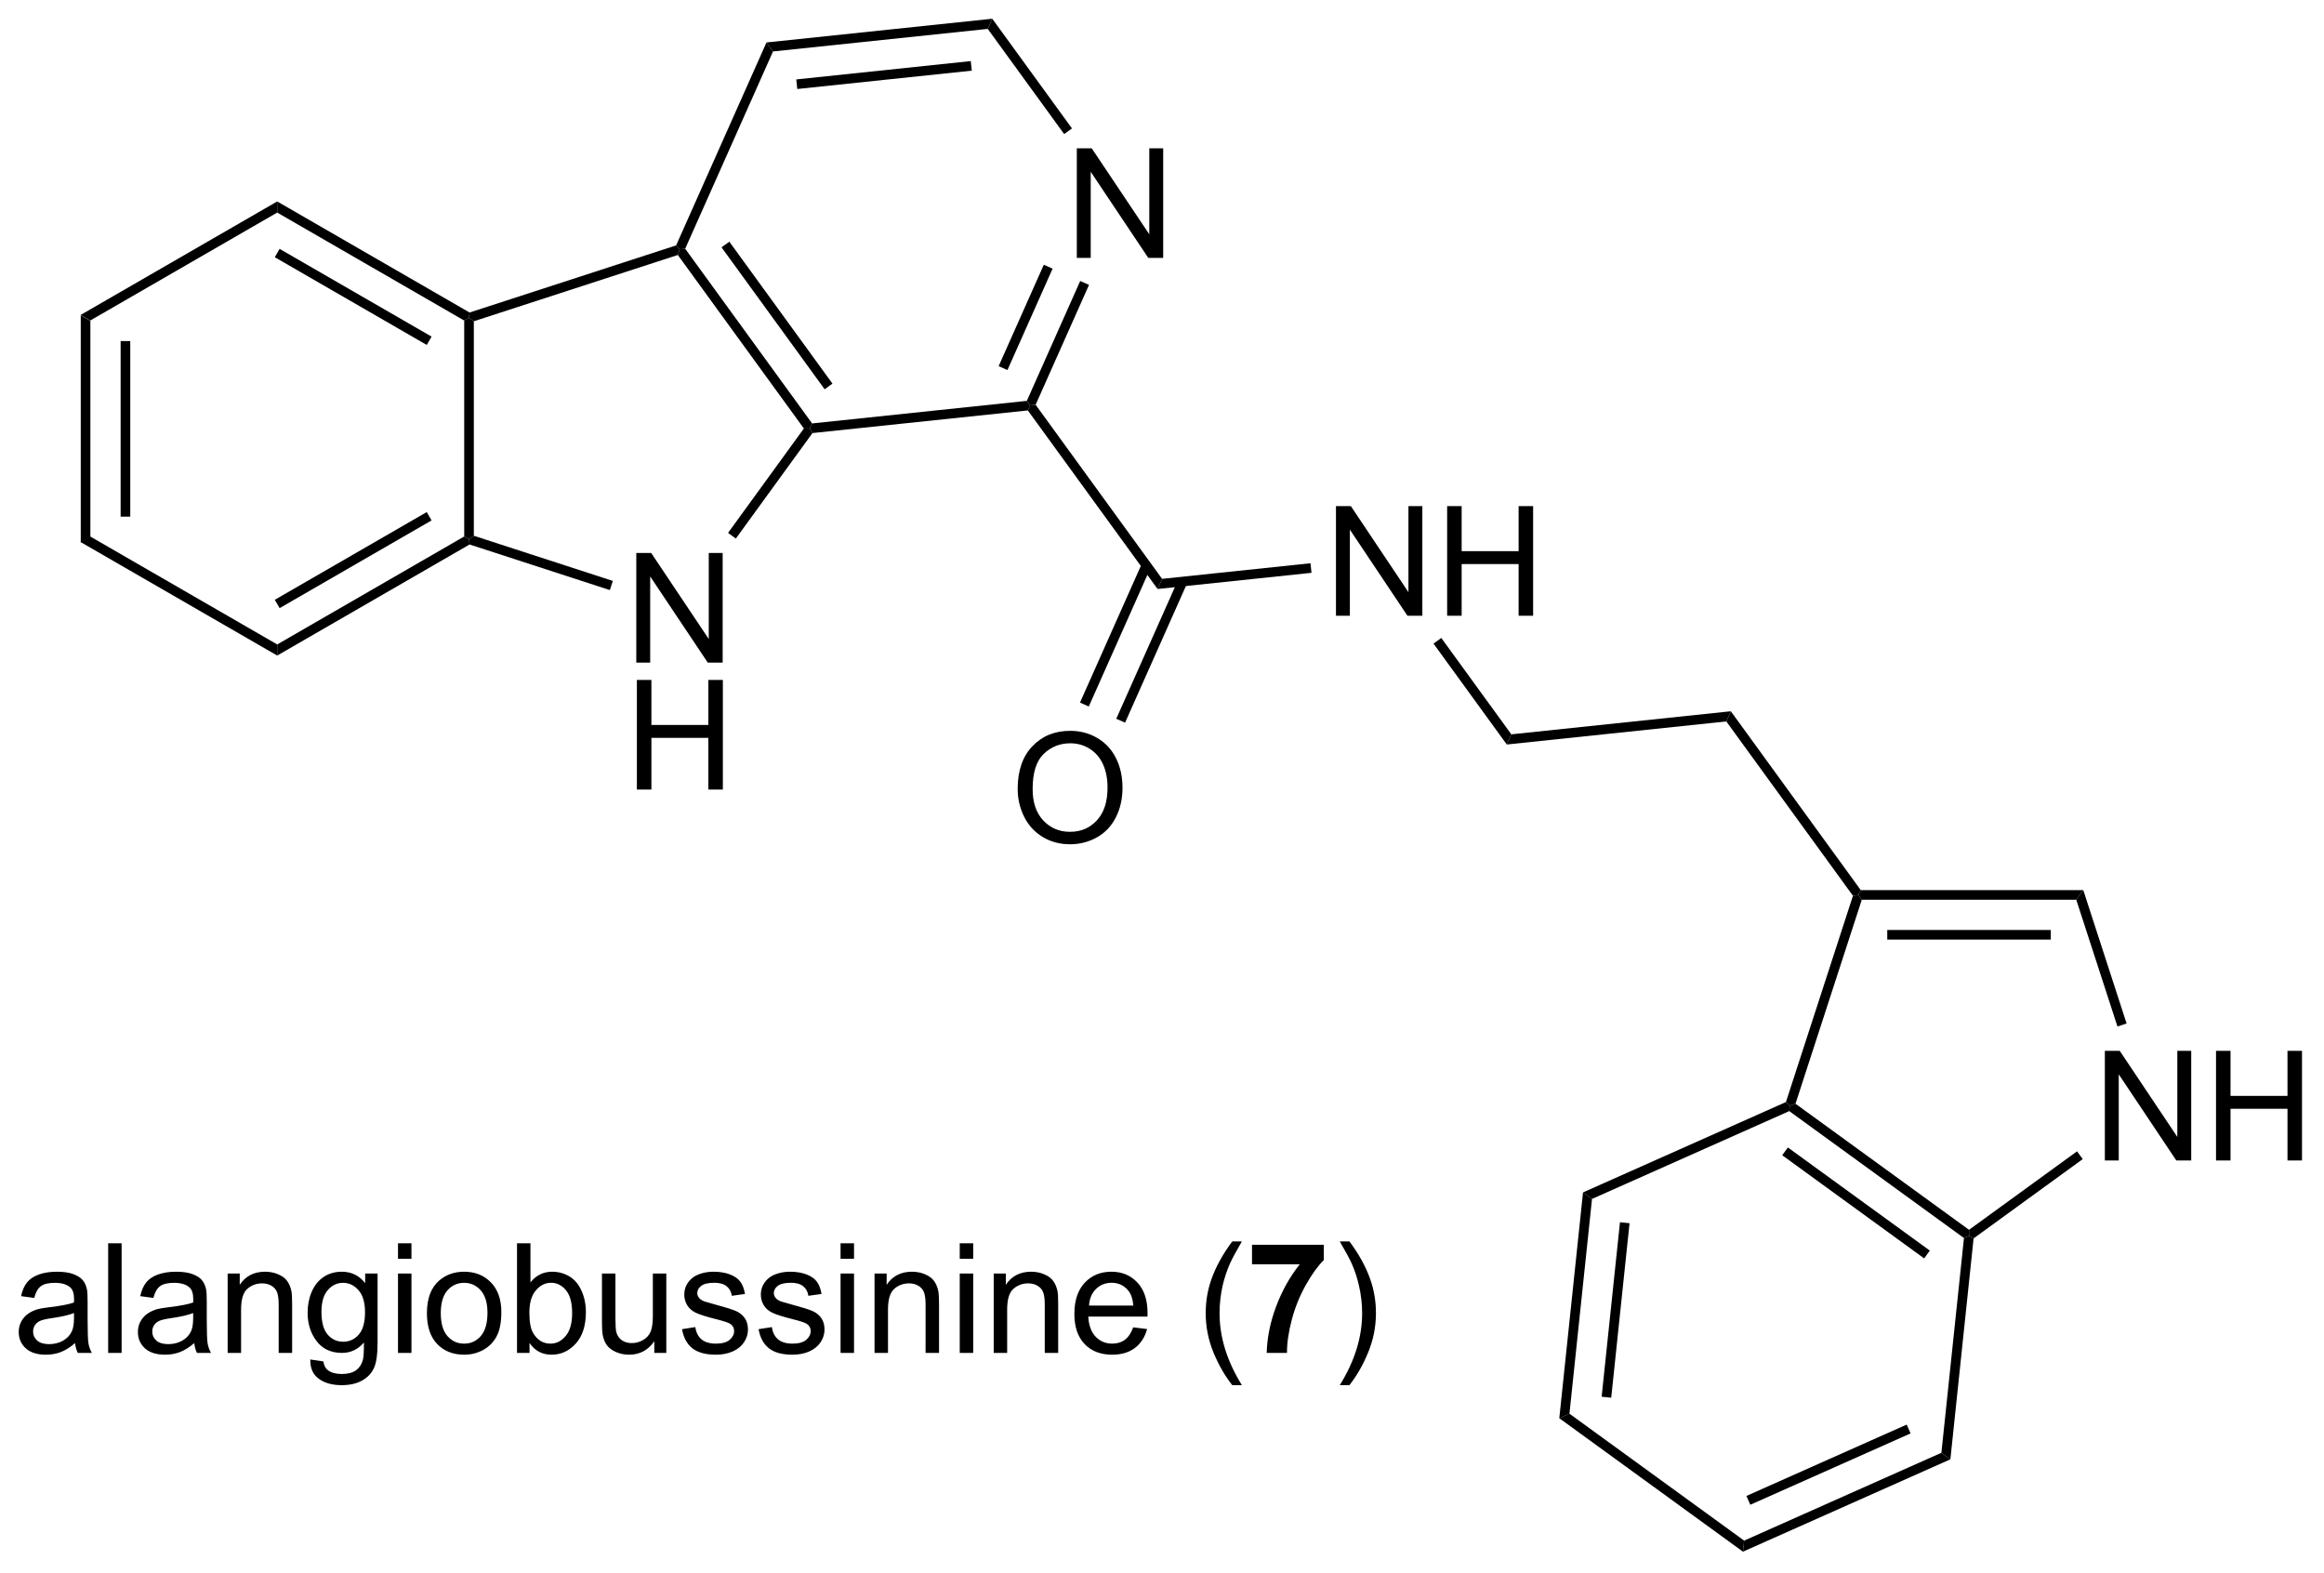 <?xml version="1.0" encoding="UTF-8"?>
<!DOCTYPE svg PUBLIC '-//W3C//DTD SVG 1.0//EN'
          'http://www.w3.org/TR/2001/REC-SVG-20010904/DTD/svg10.dtd'>
<svg stroke-dasharray="none" shape-rendering="auto" xmlns="http://www.w3.org/2000/svg" font-family="'Dialog'" text-rendering="auto" width="331" fill-opacity="1" color-interpolation="auto" color-rendering="auto" preserveAspectRatio="xMidYMid meet" font-size="12px" viewBox="0 0 331 224" fill="black" xmlns:xlink="http://www.w3.org/1999/xlink" stroke="black" image-rendering="auto" stroke-miterlimit="10" stroke-linecap="square" stroke-linejoin="miter" font-style="normal" stroke-width="1" height="224" stroke-dashoffset="0" font-weight="normal" stroke-opacity="1"
><!--Generated by the Batik Graphics2D SVG Generator--><defs id="genericDefs"
  /><g
  ><defs id="defs1"
    ><clipPath clipPathUnits="userSpaceOnUse" id="clipPath1"
      ><path d="M0.941 0.646 L124.887 0.646 L124.887 84.512 L0.941 84.512 L0.941 0.646 Z"
      /></clipPath
      ><clipPath clipPathUnits="userSpaceOnUse" id="clipPath2"
      ><path d="M17.374 22.858 L17.374 104.392 L137.874 104.392 L137.874 22.858 Z"
      /></clipPath
    ></defs
    ><g transform="scale(2.667,2.667) translate(-0.941,-0.646) matrix(1.029,0,0,1.029,-16.93,-22.866)"
    ><path d="M21.558 39.211 L22.058 39.5 L22.058 50.711 L21.558 51 ZM23.628 40.55 L23.628 49.66 L24.128 49.66 L24.128 40.55 Z" stroke="none" clip-path="url(#clipPath2)"
    /></g
    ><g transform="matrix(2.743,0,0,2.743,-47.656,-62.698)"
    ><path d="M21.558 51 L22.058 50.711 L31.767 56.317 L31.767 56.894 Z" stroke="none" clip-path="url(#clipPath2)"
    /></g
    ><g transform="matrix(2.743,0,0,2.743,-47.656,-62.698)"
    ><path d="M31.767 56.894 L31.767 56.317 L41.477 50.711 L41.727 50.855 L41.755 51.127 ZM31.892 54.432 L39.782 49.877 L39.532 49.444 L31.642 53.999 Z" stroke="none" clip-path="url(#clipPath2)"
    /></g
    ><g transform="matrix(2.743,0,0,2.743,-47.656,-62.698)"
    ><path d="M41.977 50.674 L41.727 50.855 L41.477 50.711 L41.477 39.5 L41.727 39.355 L41.977 39.537 Z" stroke="none" clip-path="url(#clipPath2)"
    /></g
    ><g transform="matrix(2.743,0,0,2.743,-47.656,-62.698)"
    ><path d="M41.755 39.083 L41.727 39.355 L41.477 39.5 L31.767 33.894 L31.767 33.317 ZM39.782 40.334 L31.892 35.779 L31.642 36.212 L39.532 40.767 Z" stroke="none" clip-path="url(#clipPath2)"
    /></g
    ><g transform="matrix(2.743,0,0,2.743,-47.656,-62.698)"
    ><path d="M31.767 33.317 L31.767 33.894 L22.058 39.5 L21.558 39.211 Z" stroke="none" clip-path="url(#clipPath2)"
    /></g
    ><g transform="matrix(2.743,0,0,2.743,-47.656,-62.698)"
    ><path d="M50.412 57.259 L50.412 51.568 L51.186 51.568 L54.175 56.035 L54.175 51.568 L54.897 51.568 L54.897 57.259 L54.123 57.259 L51.134 52.787 L51.134 57.259 L50.412 57.259 Z" stroke="none" clip-path="url(#clipPath2)"
    /></g
    ><g transform="matrix(2.743,0,0,2.743,-47.656,-62.698)"
    ><path d="M50.443 63.851 L50.443 58.16 L51.197 58.16 L51.197 60.497 L54.154 60.497 L54.154 58.16 L54.907 58.16 L54.907 63.851 L54.154 63.851 L54.154 61.167 L51.197 61.167 L51.197 63.851 L50.443 63.851 Z" stroke="none" clip-path="url(#clipPath2)"
    /></g
    ><g transform="matrix(2.743,0,0,2.743,-47.656,-62.698)"
    ><path d="M41.755 51.127 L41.727 50.855 L41.977 50.674 L49.194 53.019 L49.039 53.494 Z" stroke="none" clip-path="url(#clipPath2)"
    /></g
    ><g transform="matrix(2.743,0,0,2.743,-47.656,-62.698)"
    ><path d="M55.581 50.819 L55.177 50.525 L59.114 45.105 L59.423 45.105 L59.56 45.342 Z" stroke="none" clip-path="url(#clipPath2)"
    /></g
    ><g transform="matrix(2.743,0,0,2.743,-47.656,-62.698)"
    ><path d="M59.541 44.842 L59.423 45.105 L59.114 45.105 L52.568 36.096 L52.664 35.802 L52.951 35.772 ZM60.598 42.775 L55.243 35.405 L54.839 35.699 L60.193 43.069 Z" stroke="none" clip-path="url(#clipPath2)"
    /></g
    ><g transform="matrix(2.743,0,0,2.743,-47.656,-62.698)"
    ><path d="M52.481 35.598 L52.664 35.802 L52.568 36.096 L41.977 39.537 L41.727 39.355 L41.755 39.083 Z" stroke="none" clip-path="url(#clipPath2)"
    /></g
    ><g transform="matrix(2.743,0,0,2.743,-47.656,-62.698)"
    ><path d="M73.286 36.248 L73.286 30.557 L74.06 30.557 L77.049 35.023 L77.049 30.557 L77.771 30.557 L77.771 36.248 L76.997 36.248 L74.008 31.776 L74.008 36.248 L73.286 36.248 Z" stroke="none" clip-path="url(#clipPath2)"
    /></g
    ><g transform="matrix(2.743,0,0,2.743,-47.656,-62.698)"
    ><path d="M59.56 45.342 L59.423 45.105 L59.541 44.842 L70.691 43.67 L70.86 43.903 L70.743 44.167 Z" stroke="none" clip-path="url(#clipPath2)"
    /></g
    ><g transform="matrix(2.743,0,0,2.743,-47.656,-62.698)"
    ><path d="M71.147 43.873 L70.86 43.903 L70.691 43.67 L73.462 37.446 L73.919 37.649 ZM69.684 42.071 L72.028 36.807 L71.571 36.604 L69.227 41.868 Z" stroke="none" clip-path="url(#clipPath2)"
    /></g
    ><g transform="matrix(2.743,0,0,2.743,-47.656,-62.698)"
    ><path d="M73.034 29.525 L72.629 29.819 L68.661 24.358 L68.896 23.83 Z" stroke="none" clip-path="url(#clipPath2)"
    /></g
    ><g transform="matrix(2.743,0,0,2.743,-47.656,-62.698)"
    ><path d="M68.896 23.83 L68.661 24.358 L57.511 25.529 L57.172 25.062 ZM67.78 26.029 L58.72 26.981 L58.772 27.478 L67.832 26.526 Z" stroke="none" clip-path="url(#clipPath2)"
    /></g
    ><g transform="matrix(2.743,0,0,2.743,-47.656,-62.698)"
    ><path d="M57.172 25.062 L57.511 25.529 L52.951 35.772 L52.664 35.802 L52.481 35.598 Z" stroke="none" clip-path="url(#clipPath2)"
    /></g
    ><g transform="matrix(2.743,0,0,2.743,-47.656,-62.698)"
    ><path d="M70.743 44.167 L70.86 43.903 L71.147 43.873 L77.714 52.911 L77.479 53.438 Z" stroke="none" clip-path="url(#clipPath2)"
    /></g
    ><g transform="matrix(2.743,0,0,2.743,-47.656,-62.698)"
    ><path d="M70.215 63.822 Q70.215 62.404 70.976 61.605 Q71.737 60.802 72.94 60.802 Q73.727 60.802 74.359 61.18 Q74.993 61.555 75.324 62.228 Q75.658 62.901 75.658 63.755 Q75.658 64.622 75.308 65.305 Q74.959 65.988 74.317 66.34 Q73.678 66.692 72.935 66.692 Q72.133 66.692 71.499 66.304 Q70.868 65.913 70.541 65.243 Q70.215 64.57 70.215 63.822 ZM70.992 63.833 Q70.992 64.863 71.543 65.455 Q72.097 66.045 72.933 66.045 Q73.781 66.045 74.33 65.448 Q74.881 64.85 74.881 63.752 Q74.881 63.056 74.646 62.539 Q74.41 62.021 73.957 61.736 Q73.507 61.449 72.943 61.449 Q72.143 61.449 71.566 62.001 Q70.992 62.549 70.992 63.833 Z" stroke="none" clip-path="url(#clipPath2)"
    /></g
    ><g transform="matrix(2.743,0,0,2.743,-47.656,-62.698)"
    ><path d="M76.668 52.109 L73.451 59.336 L73.907 59.539 L77.125 52.313 ZM78.552 52.949 L75.335 60.175 L75.792 60.378 L79.009 53.152 Z" stroke="none" clip-path="url(#clipPath2)"
    /></g
    ><g transform="matrix(2.743,0,0,2.743,-47.656,-62.698)"
    ><path d="M86.742 54.827 L86.742 49.136 L87.516 49.136 L90.505 53.603 L90.505 49.136 L91.227 49.136 L91.227 54.827 L90.453 54.827 L87.464 50.355 L87.464 54.827 L86.742 54.827 ZM92.515 54.827 L92.515 49.136 L93.268 49.136 L93.268 51.473 L96.226 51.473 L96.226 49.136 L96.979 49.136 L96.979 54.827 L96.226 54.827 L96.226 52.143 L93.268 52.143 L93.268 54.827 L92.515 54.827 Z" stroke="none" clip-path="url(#clipPath2)"
    /></g
    ><g transform="matrix(2.743,0,0,2.743,-47.656,-62.698)"
    ><path d="M77.479 53.438 L77.714 52.911 L85.42 52.101 L85.472 52.598 Z" stroke="none" clip-path="url(#clipPath2)"
    /></g
    ><g transform="matrix(2.743,0,0,2.743,-47.656,-62.698)"
    ><path d="M91.807 56.274 L92.211 55.98 L95.847 60.984 L95.612 61.512 Z" stroke="none" clip-path="url(#clipPath2)"
    /></g
    ><g transform="matrix(2.743,0,0,2.743,-47.656,-62.698)"
    ><path d="M95.612 61.512 L95.847 60.984 L107.245 59.786 L107.01 60.314 Z" stroke="none" clip-path="url(#clipPath2)"
    /></g
    ><g transform="matrix(2.743,0,0,2.743,-47.656,-62.698)"
    ><path d="M107.01 60.314 L107.245 59.786 L113.991 69.072 L113.863 69.322 L113.586 69.366 Z" stroke="none" clip-path="url(#clipPath2)"
    /></g
    ><g transform="matrix(2.743,0,0,2.743,-47.656,-62.698)"
    ><path d="M126.665 83.109 L126.665 77.418 L127.439 77.418 L130.428 81.885 L130.428 77.418 L131.15 77.418 L131.15 83.109 L130.376 83.109 L127.387 78.637 L127.387 83.109 L126.665 83.109 ZM132.438 83.109 L132.438 77.418 L133.191 77.418 L133.191 79.755 L136.149 79.755 L136.149 77.418 L136.902 77.418 L136.902 83.109 L136.149 83.109 L136.149 80.425 L133.191 80.425 L133.191 83.109 L132.438 83.109 Z" stroke="none" clip-path="url(#clipPath2)"
    /></g
    ><g transform="matrix(2.743,0,0,2.743,-47.656,-62.698)"
    ><path d="M113.586 69.366 L113.863 69.322 L114.045 69.572 L110.603 80.163 L110.309 80.259 L110.106 80.076 Z" stroke="none" clip-path="url(#clipPath2)"
    /></g
    ><g transform="matrix(2.743,0,0,2.743,-47.656,-62.698)"
    ><path d="M110.279 80.546 L110.309 80.259 L110.603 80.163 L119.613 86.709 L119.613 87.018 L119.35 87.136 ZM109.913 82.838 L117.283 88.193 L117.577 87.788 L110.207 82.434 Z" stroke="none" clip-path="url(#clipPath2)"
    /></g
    ><g transform="matrix(2.743,0,0,2.743,-47.656,-62.698)"
    ><path d="M119.85 87.155 L119.613 87.018 L119.613 86.709 L125.222 82.634 L125.516 83.039 Z" stroke="none" clip-path="url(#clipPath2)"
    /></g
    ><g transform="matrix(2.743,0,0,2.743,-47.656,-62.698)"
    ><path d="M127.795 75.997 L127.32 76.152 L125.181 69.572 L125.545 69.072 Z" stroke="none" clip-path="url(#clipPath2)"
    /></g
    ><g transform="matrix(2.743,0,0,2.743,-47.656,-62.698)"
    ><path d="M125.545 69.072 L125.181 69.572 L114.045 69.572 L113.863 69.322 L113.991 69.072 ZM123.859 71.142 L115.367 71.142 L115.367 71.642 L123.859 71.642 Z" stroke="none" clip-path="url(#clipPath2)"
    /></g
    ><g transform="matrix(2.743,0,0,2.743,-47.656,-62.698)"
    ><path d="M110.106 80.076 L110.309 80.259 L110.279 80.546 L100.037 85.106 L99.57 84.767 Z" stroke="none" clip-path="url(#clipPath2)"
    /></g
    ><g transform="matrix(2.743,0,0,2.743,-47.656,-62.698)"
    ><path d="M99.57 84.767 L100.037 85.106 L98.865 96.256 L98.338 96.491 ZM101.489 86.315 L100.537 95.375 L101.034 95.427 L101.986 86.367 Z" stroke="none" clip-path="url(#clipPath2)"
    /></g
    ><g transform="matrix(2.743,0,0,2.743,-47.656,-62.698)"
    ><path d="M98.338 96.491 L98.865 96.256 L107.936 102.846 L107.875 103.42 Z" stroke="none" clip-path="url(#clipPath2)"
    /></g
    ><g transform="matrix(2.743,0,0,2.743,-47.656,-62.698)"
    ><path d="M107.875 103.42 L107.936 102.846 L118.178 98.286 L118.645 98.625 ZM108.257 100.984 L116.579 97.279 L116.376 96.822 L108.053 100.527 Z" stroke="none" clip-path="url(#clipPath2)"
    /></g
    ><g transform="matrix(2.743,0,0,2.743,-47.656,-62.698)"
    ><path d="M118.645 98.625 L118.178 98.286 L119.35 87.136 L119.613 87.018 L119.85 87.155 Z" stroke="none" clip-path="url(#clipPath2)"
    /></g
    ><g transform="matrix(2.743,0,0,2.743,-47.656,-62.698)"
    ><path d="M21.273 92.59 Q20.885 92.922 20.525 93.059 Q20.168 93.193 19.757 93.193 Q19.076 93.193 18.711 92.862 Q18.346 92.528 18.346 92.013 Q18.346 91.71 18.483 91.46 Q18.623 91.209 18.846 91.058 Q19.068 90.906 19.348 90.828 Q19.555 90.774 19.969 90.725 Q20.815 90.624 21.216 90.484 Q21.219 90.339 21.219 90.3 Q21.219 89.873 21.022 89.7 Q20.753 89.462 20.225 89.462 Q19.733 89.462 19.498 89.635 Q19.262 89.808 19.151 90.246 L18.468 90.153 Q18.561 89.715 18.773 89.446 Q18.988 89.174 19.392 89.029 Q19.796 88.885 20.326 88.885 Q20.854 88.885 21.183 89.009 Q21.514 89.133 21.669 89.322 Q21.825 89.508 21.887 89.796 Q21.923 89.974 21.923 90.44 L21.923 91.371 Q21.923 92.347 21.967 92.606 Q22.011 92.862 22.143 93.1 L21.413 93.1 Q21.304 92.883 21.273 92.59 ZM21.216 91.03 Q20.836 91.185 20.075 91.294 Q19.643 91.356 19.464 91.434 Q19.286 91.511 19.187 91.661 Q19.092 91.811 19.092 91.993 Q19.092 92.272 19.304 92.458 Q19.516 92.645 19.922 92.645 Q20.326 92.645 20.639 92.469 Q20.955 92.293 21.102 91.985 Q21.216 91.749 21.216 91.286 L21.216 91.03 ZM22.99 93.1 L22.99 87.409 L23.689 87.409 L23.689 93.1 L22.99 93.1 ZM27.461 92.59 Q27.073 92.922 26.713 93.059 Q26.356 93.193 25.944 93.193 Q25.264 93.193 24.899 92.862 Q24.534 92.528 24.534 92.013 Q24.534 91.71 24.671 91.46 Q24.811 91.209 25.034 91.058 Q25.256 90.906 25.535 90.828 Q25.742 90.774 26.157 90.725 Q27.003 90.624 27.404 90.484 Q27.407 90.339 27.407 90.3 Q27.407 89.873 27.21 89.7 Q26.941 89.462 26.413 89.462 Q25.921 89.462 25.686 89.635 Q25.45 89.808 25.339 90.246 L24.656 90.153 Q24.749 89.715 24.961 89.446 Q25.176 89.174 25.579 89.029 Q25.983 88.885 26.514 88.885 Q27.042 88.885 27.37 89.009 Q27.702 89.133 27.857 89.322 Q28.012 89.508 28.074 89.796 Q28.11 89.974 28.11 90.44 L28.11 91.371 Q28.11 92.347 28.154 92.606 Q28.198 92.862 28.33 93.1 L27.601 93.1 Q27.492 92.883 27.461 92.59 ZM27.404 91.03 Q27.024 91.185 26.263 91.294 Q25.831 91.356 25.652 91.434 Q25.473 91.511 25.375 91.661 Q25.279 91.811 25.279 91.993 Q25.279 92.272 25.491 92.458 Q25.704 92.645 26.11 92.645 Q26.514 92.645 26.827 92.469 Q27.143 92.293 27.29 91.985 Q27.404 91.749 27.404 91.286 L27.404 91.03 ZM29.194 93.1 L29.194 88.978 L29.822 88.978 L29.822 89.563 Q30.275 88.885 31.134 88.885 Q31.507 88.885 31.818 89.019 Q32.131 89.151 32.286 89.368 Q32.441 89.586 32.503 89.886 Q32.542 90.08 32.542 90.564 L32.542 93.1 L31.843 93.1 L31.843 90.593 Q31.843 90.165 31.761 89.953 Q31.68 89.741 31.473 89.617 Q31.266 89.49 30.987 89.49 Q30.539 89.49 30.216 89.775 Q29.892 90.057 29.892 90.849 L29.892 93.1 L29.194 93.1 ZM33.486 93.442 L34.166 93.543 Q34.208 93.859 34.402 94.001 Q34.663 94.195 35.113 94.195 Q35.597 94.195 35.861 94.001 Q36.125 93.807 36.218 93.457 Q36.273 93.245 36.27 92.559 Q35.812 93.1 35.129 93.1 Q34.277 93.1 33.812 92.487 Q33.346 91.874 33.346 91.014 Q33.346 90.424 33.558 89.927 Q33.773 89.428 34.179 89.156 Q34.585 88.885 35.131 88.885 Q35.861 88.885 36.335 89.475 L36.335 88.978 L36.979 88.978 L36.979 92.541 Q36.979 93.504 36.782 93.905 Q36.588 94.309 36.161 94.542 Q35.737 94.775 35.116 94.775 Q34.378 94.775 33.923 94.441 Q33.47 94.109 33.486 93.442 ZM34.065 90.965 Q34.065 91.775 34.386 92.148 Q34.71 92.52 35.194 92.52 Q35.675 92.52 36.001 92.15 Q36.327 91.78 36.327 90.989 Q36.327 90.23 35.991 89.847 Q35.657 89.462 35.183 89.462 Q34.717 89.462 34.391 89.842 Q34.065 90.22 34.065 90.965 ZM38.039 88.212 L38.039 87.409 L38.738 87.409 L38.738 88.212 L38.039 88.212 ZM38.039 93.1 L38.039 88.978 L38.738 88.978 L38.738 93.1 L38.039 93.1 ZM39.541 91.038 Q39.541 89.894 40.178 89.343 Q40.711 88.885 41.474 88.885 Q42.326 88.885 42.864 89.441 Q43.405 89.997 43.405 90.981 Q43.405 91.775 43.164 92.233 Q42.926 92.689 42.471 92.942 Q42.015 93.193 41.474 93.193 Q40.61 93.193 40.074 92.639 Q39.541 92.083 39.541 91.038 ZM40.261 91.038 Q40.261 91.829 40.605 92.225 Q40.952 92.619 41.474 92.619 Q41.995 92.619 42.339 92.223 Q42.685 91.827 42.685 91.014 Q42.685 90.251 42.339 89.858 Q41.992 89.462 41.474 89.462 Q40.952 89.462 40.605 89.855 Q40.261 90.246 40.261 91.038 ZM44.868 93.1 L44.219 93.1 L44.219 87.409 L44.917 87.409 L44.917 89.438 Q45.36 88.885 46.048 88.885 Q46.429 88.885 46.768 89.037 Q47.107 89.19 47.327 89.469 Q47.547 89.746 47.671 90.14 Q47.795 90.53 47.795 90.975 Q47.795 92.037 47.27 92.616 Q46.747 93.193 46.012 93.193 Q45.282 93.193 44.868 92.583 L44.868 93.1 ZM44.861 91.007 Q44.861 91.749 45.062 92.078 Q45.391 92.619 45.955 92.619 Q46.413 92.619 46.747 92.22 Q47.081 91.822 47.081 91.035 Q47.081 90.228 46.76 89.845 Q46.439 89.459 45.986 89.459 Q45.528 89.459 45.194 89.858 Q44.861 90.254 44.861 91.007 ZM51.347 93.1 L51.347 92.495 Q50.866 93.193 50.038 93.193 Q49.673 93.193 49.357 93.054 Q49.041 92.914 48.886 92.702 Q48.733 92.49 48.671 92.184 Q48.63 91.977 48.63 91.532 L48.63 88.978 L49.329 88.978 L49.329 91.263 Q49.329 91.811 49.37 92 Q49.437 92.277 49.65 92.435 Q49.864 92.59 50.177 92.59 Q50.493 92.59 50.767 92.43 Q51.044 92.269 51.158 91.993 Q51.272 91.713 51.272 91.185 L51.272 88.978 L51.971 88.978 L51.971 93.1 L51.347 93.1 ZM52.787 91.868 L53.478 91.76 Q53.535 92.176 53.802 92.399 Q54.068 92.619 54.544 92.619 Q55.026 92.619 55.259 92.422 Q55.492 92.225 55.492 91.962 Q55.492 91.726 55.287 91.589 Q55.142 91.496 54.573 91.353 Q53.804 91.159 53.507 91.017 Q53.209 90.875 53.056 90.626 Q52.904 90.375 52.904 90.072 Q52.904 89.796 53.028 89.563 Q53.155 89.327 53.372 89.172 Q53.535 89.05 53.817 88.967 Q54.099 88.885 54.42 88.885 Q54.907 88.885 55.272 89.024 Q55.639 89.164 55.812 89.402 Q55.989 89.64 56.056 90.041 L55.373 90.135 Q55.326 89.816 55.101 89.638 Q54.878 89.459 54.472 89.459 Q53.991 89.459 53.784 89.62 Q53.579 89.777 53.579 89.99 Q53.579 90.127 53.665 90.235 Q53.75 90.347 53.931 90.422 Q54.037 90.46 54.55 90.6 Q55.29 90.797 55.582 90.924 Q55.877 91.051 56.043 91.291 Q56.211 91.532 56.211 91.889 Q56.211 92.238 56.007 92.546 Q55.802 92.854 55.417 93.025 Q55.034 93.193 54.55 93.193 Q53.745 93.193 53.323 92.859 Q52.904 92.526 52.787 91.868 ZM56.762 91.868 L57.453 91.76 Q57.51 92.176 57.777 92.399 Q58.043 92.619 58.52 92.619 Q59.001 92.619 59.234 92.422 Q59.467 92.225 59.467 91.962 Q59.467 91.726 59.262 91.589 Q59.117 91.496 58.548 91.353 Q57.779 91.159 57.482 91.017 Q57.184 90.875 57.031 90.626 Q56.879 90.375 56.879 90.072 Q56.879 89.796 57.003 89.563 Q57.13 89.327 57.347 89.172 Q57.51 89.05 57.792 88.967 Q58.074 88.885 58.395 88.885 Q58.882 88.885 59.247 89.024 Q59.614 89.164 59.788 89.402 Q59.964 89.64 60.031 90.041 L59.348 90.135 Q59.301 89.816 59.076 89.638 Q58.853 89.459 58.447 89.459 Q57.966 89.459 57.759 89.62 Q57.554 89.777 57.554 89.99 Q57.554 90.127 57.64 90.235 Q57.725 90.347 57.906 90.422 Q58.012 90.46 58.525 90.6 Q59.265 90.797 59.557 90.924 Q59.852 91.051 60.018 91.291 Q60.186 91.532 60.186 91.889 Q60.186 92.238 59.982 92.546 Q59.777 92.854 59.392 93.025 Q59.009 93.193 58.525 93.193 Q57.72 93.193 57.298 92.859 Q56.879 92.526 56.762 91.868 ZM61.019 88.212 L61.019 87.409 L61.718 87.409 L61.718 88.212 L61.019 88.212 ZM61.019 93.1 L61.019 88.978 L61.718 88.978 L61.718 93.1 L61.019 93.1 ZM62.783 93.1 L62.783 88.978 L63.412 88.978 L63.412 89.563 Q63.865 88.885 64.724 88.885 Q65.097 88.885 65.407 89.019 Q65.72 89.151 65.876 89.368 Q66.031 89.586 66.093 89.886 Q66.132 90.08 66.132 90.564 L66.132 93.1 L65.433 93.1 L65.433 90.593 Q65.433 90.165 65.35 89.953 Q65.27 89.741 65.063 89.617 Q64.856 89.49 64.576 89.49 Q64.129 89.49 63.805 89.775 Q63.482 90.057 63.482 90.849 L63.482 93.1 L62.783 93.1 ZM67.207 88.212 L67.207 87.409 L67.906 87.409 L67.906 88.212 L67.207 88.212 ZM67.207 93.1 L67.207 88.978 L67.906 88.978 L67.906 93.1 L67.207 93.1 ZM68.971 93.1 L68.971 88.978 L69.6 88.978 L69.6 89.563 Q70.052 88.885 70.912 88.885 Q71.284 88.885 71.595 89.019 Q71.908 89.151 72.063 89.368 Q72.219 89.586 72.281 89.886 Q72.319 90.08 72.319 90.564 L72.319 93.1 L71.621 93.1 L71.621 90.593 Q71.621 90.165 71.538 89.953 Q71.458 89.741 71.251 89.617 Q71.044 89.49 70.764 89.49 Q70.316 89.49 69.993 89.775 Q69.669 90.057 69.669 90.849 L69.669 93.1 L68.971 93.1 ZM76.213 91.773 L76.935 91.861 Q76.764 92.495 76.301 92.844 Q75.84 93.193 75.123 93.193 Q74.218 93.193 73.687 92.637 Q73.159 92.078 73.159 91.074 Q73.159 90.034 73.695 89.459 Q74.231 88.885 75.085 88.885 Q75.91 88.885 76.433 89.449 Q76.958 90.01 76.958 91.03 Q76.958 91.092 76.956 91.216 L73.881 91.216 Q73.92 91.897 74.264 92.259 Q74.611 92.619 75.126 92.619 Q75.512 92.619 75.783 92.417 Q76.055 92.215 76.213 91.773 ZM73.92 90.642 L76.221 90.642 Q76.174 90.121 75.957 89.863 Q75.623 89.459 75.092 89.459 Q74.611 89.459 74.282 89.782 Q73.954 90.103 73.92 90.642 ZM81.358 94.775 Q80.778 94.045 80.377 93.067 Q79.978 92.086 79.978 91.038 Q79.978 90.114 80.278 89.267 Q80.628 88.287 81.358 87.311 L81.857 87.311 Q81.389 88.118 81.236 88.465 Q81.001 89.001 80.863 89.583 Q80.698 90.308 80.698 91.043 Q80.698 92.909 81.857 94.775 L81.358 94.775 Z" stroke="none" clip-path="url(#clipPath2)"
    /></g
    ><g transform="matrix(2.743,0,0,2.743,-47.656,-62.698)"
    ><path d="M82.383 88.499 L82.383 87.487 L86.112 87.487 L86.112 88.279 Q85.651 88.732 85.172 89.583 Q84.696 90.432 84.445 91.39 Q84.194 92.347 84.199 93.1 L83.146 93.1 Q83.174 91.92 83.633 90.694 Q84.093 89.467 84.862 88.499 L82.383 88.499 Z" stroke="none" clip-path="url(#clipPath2)"
    /></g
    ><g transform="matrix(2.743,0,0,2.743,-47.656,-62.698)"
    ><path d="M87.441 94.775 L86.939 94.775 Q88.101 92.909 88.101 91.043 Q88.101 90.313 87.933 89.594 Q87.801 89.011 87.566 88.476 Q87.413 88.126 86.939 87.311 L87.441 87.311 Q88.171 88.287 88.52 89.267 Q88.818 90.114 88.818 91.038 Q88.818 92.086 88.417 93.067 Q88.016 94.045 87.441 94.775 Z" stroke="none" clip-path="url(#clipPath2)"
    /></g
  ></g
></svg
>
